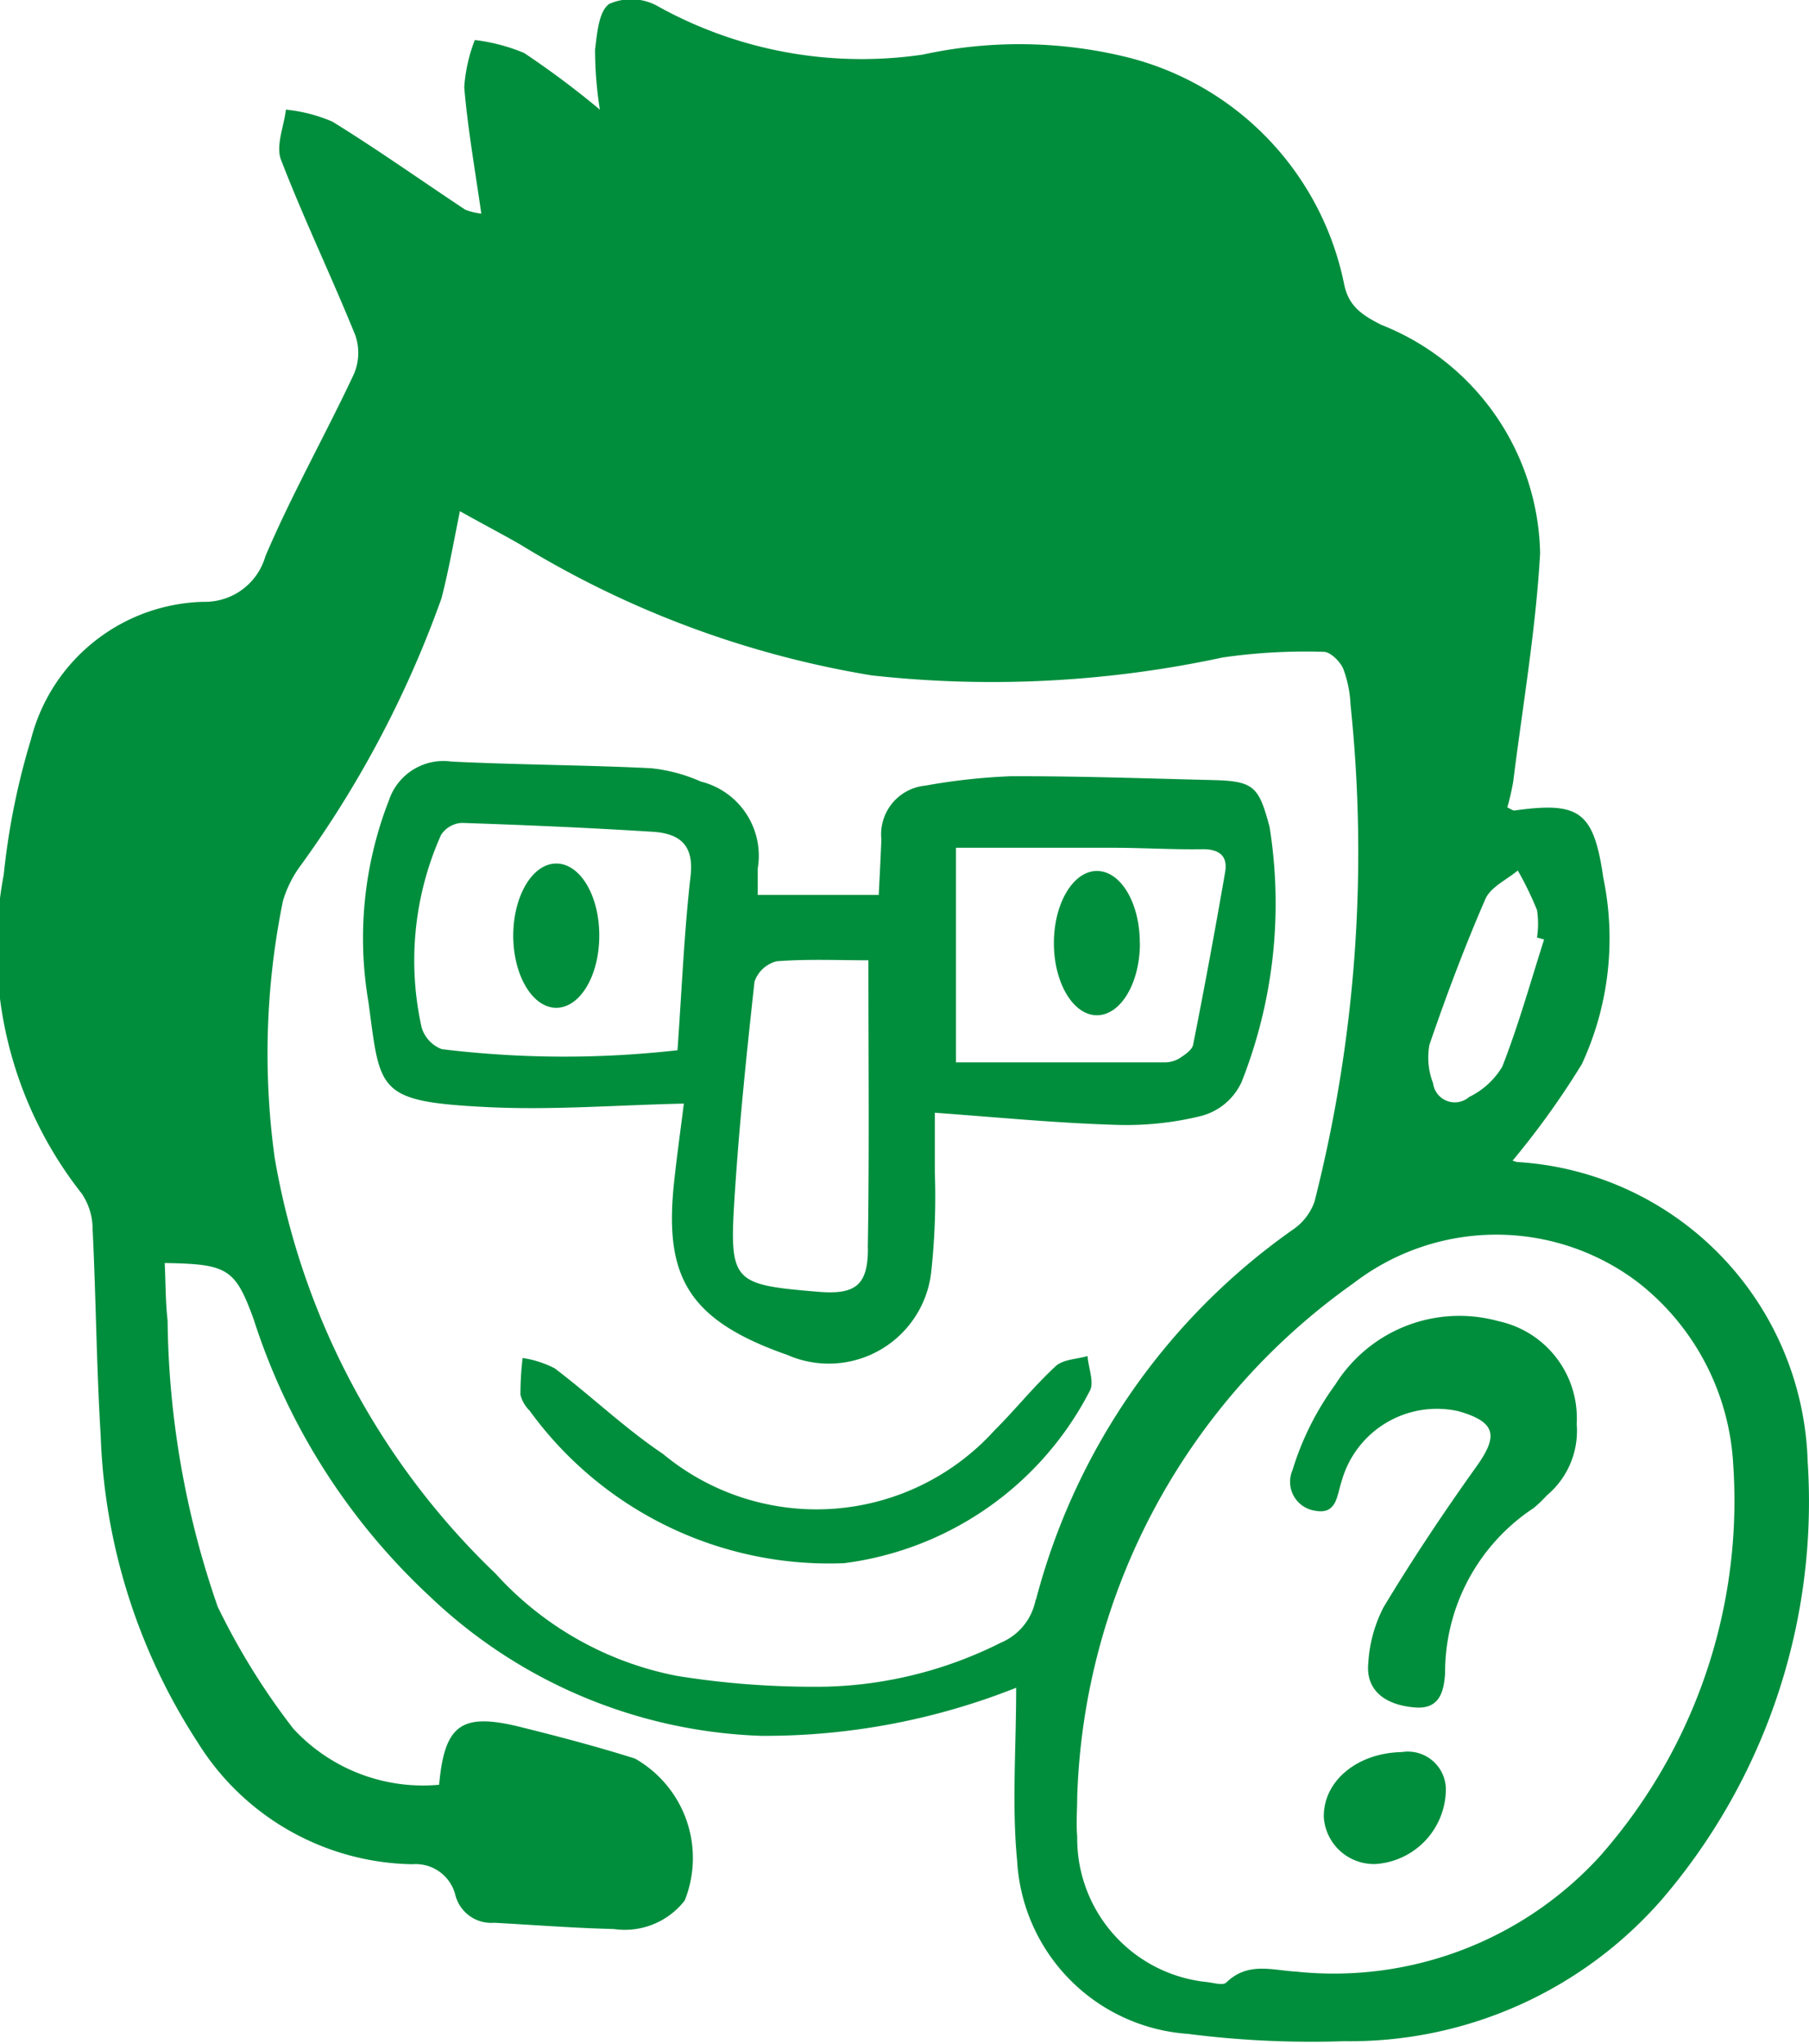 <svg xmlns="http://www.w3.org/2000/svg" width="15.057" height="17" viewBox="0 0 15.057 17"><defs><style>.a{fill:#008e3d;}</style></defs><path class="a" d="M342.823,411.793a2.573,2.573,0,0,0-2.4-2.493c-.035,0-.069-.019-.054-.015a6.84,6.84,0,0,0,.574-.8,2.481,2.481,0,0,0,.179-1.55c-.08-.556-.2-.635-.741-.56-.013,0-.029-.012-.058-.026a2.081,2.081,0,0,0,.049-.214c.079-.632.188-1.262.224-1.9a2.086,2.086,0,0,0-1.322-1.9c-.159-.08-.27-.154-.308-.332a2.446,2.446,0,0,0-1.832-1.9,3.763,3.763,0,0,0-1.675-.016,3.493,3.493,0,0,1-2.219-.409.453.453,0,0,0-.393-.012c-.087.063-.1.245-.117.379a3.191,3.191,0,0,0,.04.5,7.364,7.364,0,0,0-.63-.471,1.524,1.524,0,0,0-.411-.108,1.336,1.336,0,0,0-.088.392c.029.345.09.687.142,1.052a.538.538,0,0,1-.134-.033c-.368-.244-.729-.5-1.105-.732a1.3,1.3,0,0,0-.387-.1c-.017.14-.086.3-.041.417.19.493.42.97.618,1.459a.448.448,0,0,1-.011.323c-.239.509-.517,1-.737,1.516a.523.523,0,0,1-.513.379,1.521,1.521,0,0,0-1.439,1.147,5.954,5.954,0,0,0-.226,1.123,3.293,3.293,0,0,0,.649,2.652.529.529,0,0,1,.091.3c.028.57.032,1.142.067,1.712a4.99,4.99,0,0,0,.806,2.551,2.144,2.144,0,0,0,1.789,1.016.34.34,0,0,1,.357.256.308.308,0,0,0,.324.231c.332.018.663.044.995.052a.632.632,0,0,0,.59-.237.951.951,0,0,0-.414-1.181c-.317-.1-.637-.184-.959-.264-.485-.119-.626-.019-.671.482a1.469,1.469,0,0,1-1.214-.467,5.765,5.765,0,0,1-.629-1.014,7.464,7.464,0,0,1-.417-2.38c-.018-.158-.016-.319-.024-.479.522.009.586.043.741.47a5.393,5.393,0,0,0,1.462,2.3,4.2,4.2,0,0,0,2.762,1.163,5.666,5.666,0,0,0,2.122-.4c0,.506-.037.976.008,1.438a1.529,1.529,0,0,0,1.42,1.441,8.072,8.072,0,0,0,1.3.061,3.446,3.446,0,0,0,2.65-1.183A5.082,5.082,0,0,0,342.823,411.793Zm-3.148-3.47c.14-.409.293-.815.465-1.211.043-.1.177-.16.27-.238a2.7,2.7,0,0,1,.16.329.746.746,0,0,1,0,.228l.059.017c-.113.354-.213.713-.348,1.058a.655.655,0,0,1-.276.252.182.182,0,0,1-.3-.115A.588.588,0,0,1,339.675,408.322Zm-3.278,4.617a.486.486,0,0,1-.289.357,3.43,3.43,0,0,1-1.449.366,7.172,7.172,0,0,1-1.244-.089,2.737,2.737,0,0,1-1.513-.851,6.245,6.245,0,0,1-1.839-3.461,6.351,6.351,0,0,1,.069-2.135.954.954,0,0,1,.129-.269,8.856,8.856,0,0,0,1.191-2.249c.059-.229.1-.463.153-.724.177.1.34.184.5.276a8.127,8.127,0,0,0,2.927,1.09,9.129,9.129,0,0,0,2.922-.149,4.818,4.818,0,0,1,.84-.047c.056,0,.136.079.163.14a.968.968,0,0,1,.061.3,11.768,11.768,0,0,1-.3,4.134.469.469,0,0,1-.178.231A5.448,5.448,0,0,0,336.4,412.939Zm4.718,2.11a3,3,0,0,1-2.552.983c-.2-.011-.4-.083-.579.091-.028.028-.113,0-.171-.005a1.2,1.2,0,0,1-1.07-1.209c-.01-.11,0-.221,0-.332a5.443,5.443,0,0,1,2.3-4.271,1.951,1.951,0,0,1,2.36-.013,2.062,2.062,0,0,1,.8,1.517A4.465,4.465,0,0,1,341.115,415.049Zm-3.006-6.411a4.033,4.033,0,0,0,.235-2.128c-.089-.332-.127-.381-.469-.389-.562-.014-1.125-.034-1.688-.032a5.1,5.1,0,0,0-.708.078.407.407,0,0,0-.366.447c-.006.16-.015.32-.022.462h-1.007c0-.071,0-.145,0-.22a.636.636,0,0,0-.474-.723,1.359,1.359,0,0,0-.417-.111c-.552-.027-1.106-.028-1.658-.055a.478.478,0,0,0-.52.32,3.154,3.154,0,0,0-.171,1.682c.1.74.065.826.987.872.539.027,1.082-.017,1.638-.029-.025.2-.055.414-.079.631-.087.784.088,1.162.939,1.459a.858.858,0,0,0,1.2-.7,5.8,5.8,0,0,0,.029-.814c0-.15,0-.3,0-.5.51.037,1,.085,1.488.1a2.6,2.6,0,0,0,.732-.074A.513.513,0,0,0,338.109,408.638Zm-4.584-1.719c-.054.471-.073.946-.109,1.449a8.383,8.383,0,0,1-1.962-.009.277.277,0,0,1-.168-.182,2.558,2.558,0,0,1,.162-1.6.22.22,0,0,1,.173-.1c.535.018,1.071.041,1.606.075C333.437,406.571,333.554,406.665,333.525,406.919Zm1.476,3.1c0,.311-.111.384-.417.358-.713-.06-.738-.078-.692-.8.038-.594.1-1.187.165-1.779a.262.262,0,0,1,.185-.17c.261-.02.524-.008.763-.008C335.005,408.472,335.013,409.245,335,410.018Zm2.972-3.125q-.124.716-.265,1.428c-.009.045-.071.085-.117.115a.237.237,0,0,1-.122.032c-.575,0-1.149,0-1.735,0v-1.785c.448,0,.878,0,1.309,0,.247,0,.493.016.74.012C337.928,406.695,338,406.756,337.973,406.893Zm-1.144,4.019c.008.1.059.224.017.292a2.684,2.684,0,0,1-2.044,1.43,3.081,3.081,0,0,1-2.617-1.269.285.285,0,0,1-.076-.131,2.482,2.482,0,0,1,.018-.307.862.862,0,0,1,.267.086c.305.231.585.5.9.711a2,2,0,0,0,2.758-.192c.175-.174.33-.369.511-.536C336.625,410.94,336.739,410.939,336.829,410.913Zm4.072.571a.7.7,0,0,1-.249.587,1.094,1.094,0,0,1-.111.106,1.639,1.639,0,0,0-.736,1.375c-.01.144-.042.3-.25.283-.262-.021-.412-.152-.389-.371a1.151,1.151,0,0,1,.127-.463c.241-.4.5-.788.77-1.166.188-.261.166-.374-.145-.464a.823.823,0,0,0-.974.582c-.04.115-.037.282-.224.245a.243.243,0,0,1-.185-.337,2.387,2.387,0,0,1,.357-.713,1.219,1.219,0,0,1,1.358-.526A.825.825,0,0,1,340.9,411.484Zm-1.09,3.053a.626.626,0,0,1-.581.6.418.418,0,0,1-.434-.382c-.011-.3.27-.542.65-.549A.316.316,0,0,1,339.811,414.537Zm-7.046-7.122c0,.333-.16.6-.358.6s-.358-.27-.358-.6.16-.6.358-.6S332.765,407.081,332.765,407.414Zm4.5.062c0,.333-.16.6-.358.6s-.358-.27-.358-.6.16-.6.358-.6S337.264,407.143,337.264,407.476Z" transform="translate(-327.777 -399.633)"/></svg>